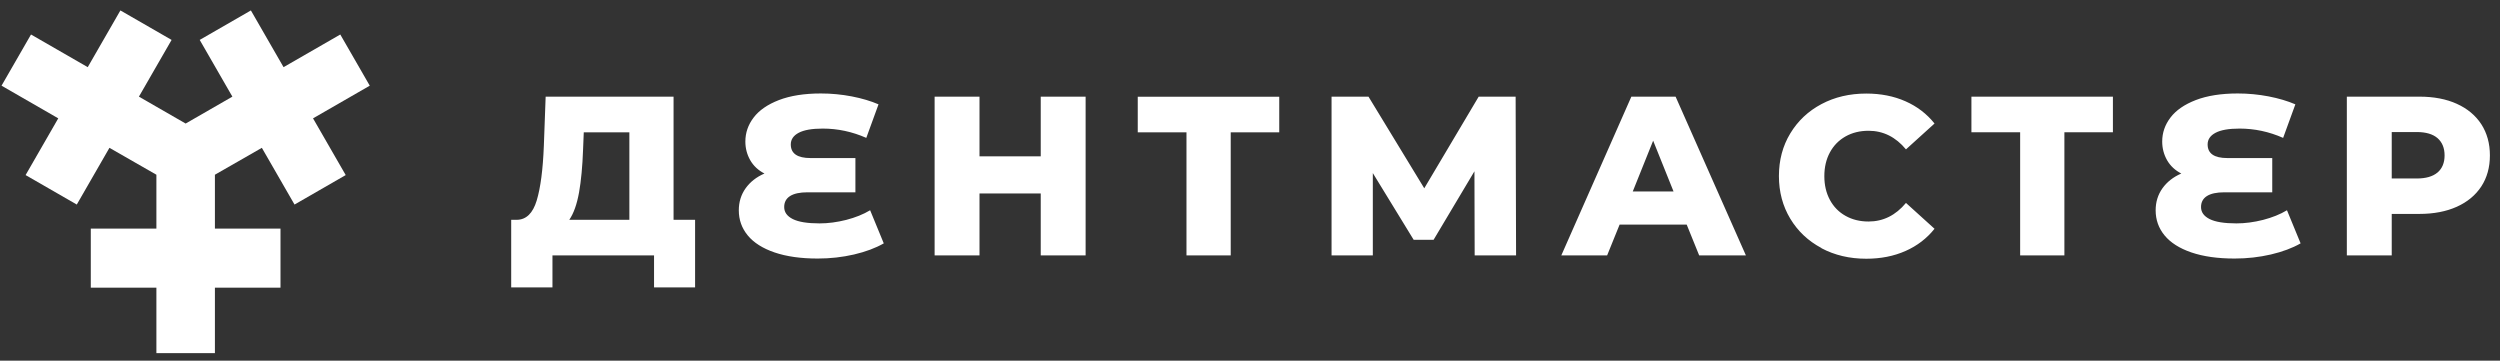 <svg width="201" height="29" viewBox="0 0 201 29" fill="none" xmlns="http://www.w3.org/2000/svg">
<rect x="0" y="0" width="201" height="29" fill="#333333" stroke="none"/>
<g clip-path="url(#clip0_2914_8919)">
<path fill-rule="evenodd" clip-rule="evenodd" d="M68.663 20.461C69.597 20.243 70.394 19.944 71.051 19.569L71.054 19.565L69.959 16.904C69.411 17.234 68.768 17.49 68.034 17.68C67.301 17.866 66.584 17.961 65.893 17.961C64.92 17.961 64.204 17.845 63.74 17.613C63.28 17.381 63.049 17.062 63.049 16.647C63.049 16.258 63.207 15.963 63.523 15.762C63.839 15.562 64.306 15.461 64.927 15.461H68.775V12.708H65.166C64.109 12.708 63.579 12.343 63.579 11.612C63.579 11.212 63.793 10.899 64.218 10.675C64.643 10.45 65.285 10.338 66.149 10.338C67.353 10.338 68.519 10.587 69.65 11.086L70.633 8.389C70.011 8.122 69.295 7.908 68.48 7.75C67.666 7.595 66.841 7.515 66.001 7.515C64.664 7.515 63.54 7.694 62.627 8.045C61.714 8.399 61.037 8.866 60.594 9.449C60.148 10.032 59.927 10.675 59.927 11.38C59.927 11.925 60.06 12.427 60.32 12.883C60.584 13.34 60.963 13.694 61.462 13.951C60.815 14.232 60.313 14.628 59.948 15.137C59.583 15.65 59.4 16.24 59.4 16.907C59.4 17.673 59.639 18.347 60.12 18.93C60.601 19.512 61.318 19.969 62.273 20.296C63.228 20.622 64.383 20.787 65.745 20.787C66.756 20.787 67.725 20.678 68.663 20.461ZM55.885 23.105V17.673V17.67H54.154V7.771H43.87L43.726 11.711C43.652 13.632 43.459 15.103 43.15 16.125C42.841 17.143 42.311 17.663 41.556 17.673H41.1V23.105H44.418V20.535H52.585V23.105H55.885ZM45.77 17.673C46.121 17.164 46.38 16.434 46.553 15.486V15.489C46.721 14.541 46.83 13.386 46.879 12.024L46.935 10.637H50.601V17.673H45.77ZM87.284 7.771V20.535H83.675V15.556H78.752V20.535H75.143V7.771H78.752V12.568H83.675V7.771H87.284ZM98.95 10.638H102.851V7.776H91.475V10.638H95.393V20.536H98.95V10.638ZM118.563 20.535L118.545 13.772L115.262 19.278H113.658L110.375 13.916V20.535H107.057V7.771H110.027L114.511 15.138L118.886 7.771H121.857L121.892 20.535H118.563ZM130.217 18.056H135.61L136.614 20.535H140.371L134.718 7.771H131.161L125.529 20.535H129.213L130.217 18.056ZM132.913 11.311L134.553 15.394H131.274L132.913 11.311ZM146.445 19.942C145.381 19.376 144.546 18.59 143.938 17.582C143.331 16.574 143.025 15.43 143.025 14.155C143.025 12.881 143.327 11.736 143.938 10.728C144.546 9.72 145.381 8.934 146.445 8.369C147.509 7.803 148.71 7.522 150.048 7.522C151.214 7.522 152.267 7.73 153.201 8.144C154.138 8.558 154.914 9.152 155.536 9.931L153.24 12.01C152.414 11.013 151.41 10.514 150.23 10.514C149.539 10.514 148.921 10.665 148.38 10.97C147.839 11.276 147.421 11.704 147.123 12.256C146.825 12.81 146.677 13.442 146.677 14.162C146.677 14.882 146.825 15.514 147.123 16.069C147.421 16.624 147.839 17.052 148.38 17.354C148.921 17.659 149.539 17.81 150.23 17.81C151.41 17.81 152.411 17.312 153.24 16.315L155.536 18.393C154.914 19.173 154.138 19.766 153.201 20.18C152.263 20.595 151.214 20.802 150.048 20.802C148.71 20.802 147.509 20.521 146.445 19.956V19.942ZM165.977 10.634H169.878V7.772H158.502V10.634H162.42V20.532H165.977V10.634ZM184.965 19.569C184.308 19.944 183.511 20.243 182.577 20.461C181.64 20.678 180.671 20.787 179.659 20.787C178.297 20.787 177.142 20.622 176.187 20.296C175.232 19.969 174.515 19.512 174.034 18.93C173.553 18.347 173.314 17.673 173.314 16.907C173.314 16.24 173.497 15.65 173.862 15.137C174.227 14.628 174.729 14.232 175.376 13.951C174.877 13.694 174.498 13.34 174.234 12.883C173.975 12.427 173.841 11.925 173.841 11.38C173.841 10.675 174.062 10.032 174.508 9.449C174.951 8.866 175.628 8.399 176.541 8.045C177.454 7.694 178.578 7.515 179.916 7.515C180.755 7.515 181.58 7.595 182.395 7.75C183.209 7.908 183.925 8.122 184.547 8.389L183.564 11.086C182.433 10.587 181.267 10.338 180.063 10.338C179.199 10.338 178.557 10.45 178.132 10.675C177.707 10.899 177.493 11.212 177.493 11.612C177.493 12.343 178.023 12.708 179.08 12.708H182.689V15.461H178.841C178.22 15.461 177.753 15.562 177.437 15.762C177.121 15.963 176.963 16.258 176.963 16.647C176.963 17.062 177.194 17.381 177.654 17.613C178.118 17.845 178.834 17.961 179.807 17.961C180.498 17.961 181.215 17.866 181.949 17.68C182.682 17.49 183.325 17.234 183.873 16.904L184.968 19.565L184.965 19.569ZM199.497 9.987C199.033 9.278 198.377 8.73 197.527 8.347H197.53C196.677 7.961 195.676 7.771 194.521 7.771H188.686V20.535H192.295V17.199H194.518C195.673 17.199 196.677 17.006 197.527 16.623C198.377 16.241 199.033 15.696 199.497 14.991C199.957 14.288 200.188 13.453 200.188 12.494C200.188 11.536 199.957 10.7 199.497 9.987ZM196.544 12.494C196.544 13.091 196.354 13.547 195.978 13.87V13.867C195.599 14.19 195.041 14.351 194.3 14.351H192.295V10.616H194.3C195.041 10.616 195.603 10.781 195.978 11.107C196.354 11.437 196.544 11.897 196.544 12.494Z" fill="white"/>
<path fill-rule="evenodd" clip-rule="evenodd" d="M29.729 6.889L27.359 2.774L22.798 5.4L20.172 0.839L16.057 3.209L18.683 7.77L14.926 9.933L11.169 7.77L13.796 3.209L9.68 0.839L7.054 5.4L2.493 2.774L0.123 6.889L4.684 9.515L2.058 14.076L6.173 16.446L8.799 11.885L12.574 14.048V18.377H7.3V23.128H12.574V28.391H14.926H17.279V23.128H22.552V18.377H17.279V14.048L21.053 11.885L23.68 16.446L27.795 14.076L25.168 9.515L29.729 6.889Z" fill="white"/>
</g>
<defs>
<clipPath id="clip0_2914_8919">
<rect width="200.066" height="27.552" fill="white" transform="translate(0.123 0.839)"/>
</clipPath>
</defs>
</svg>

